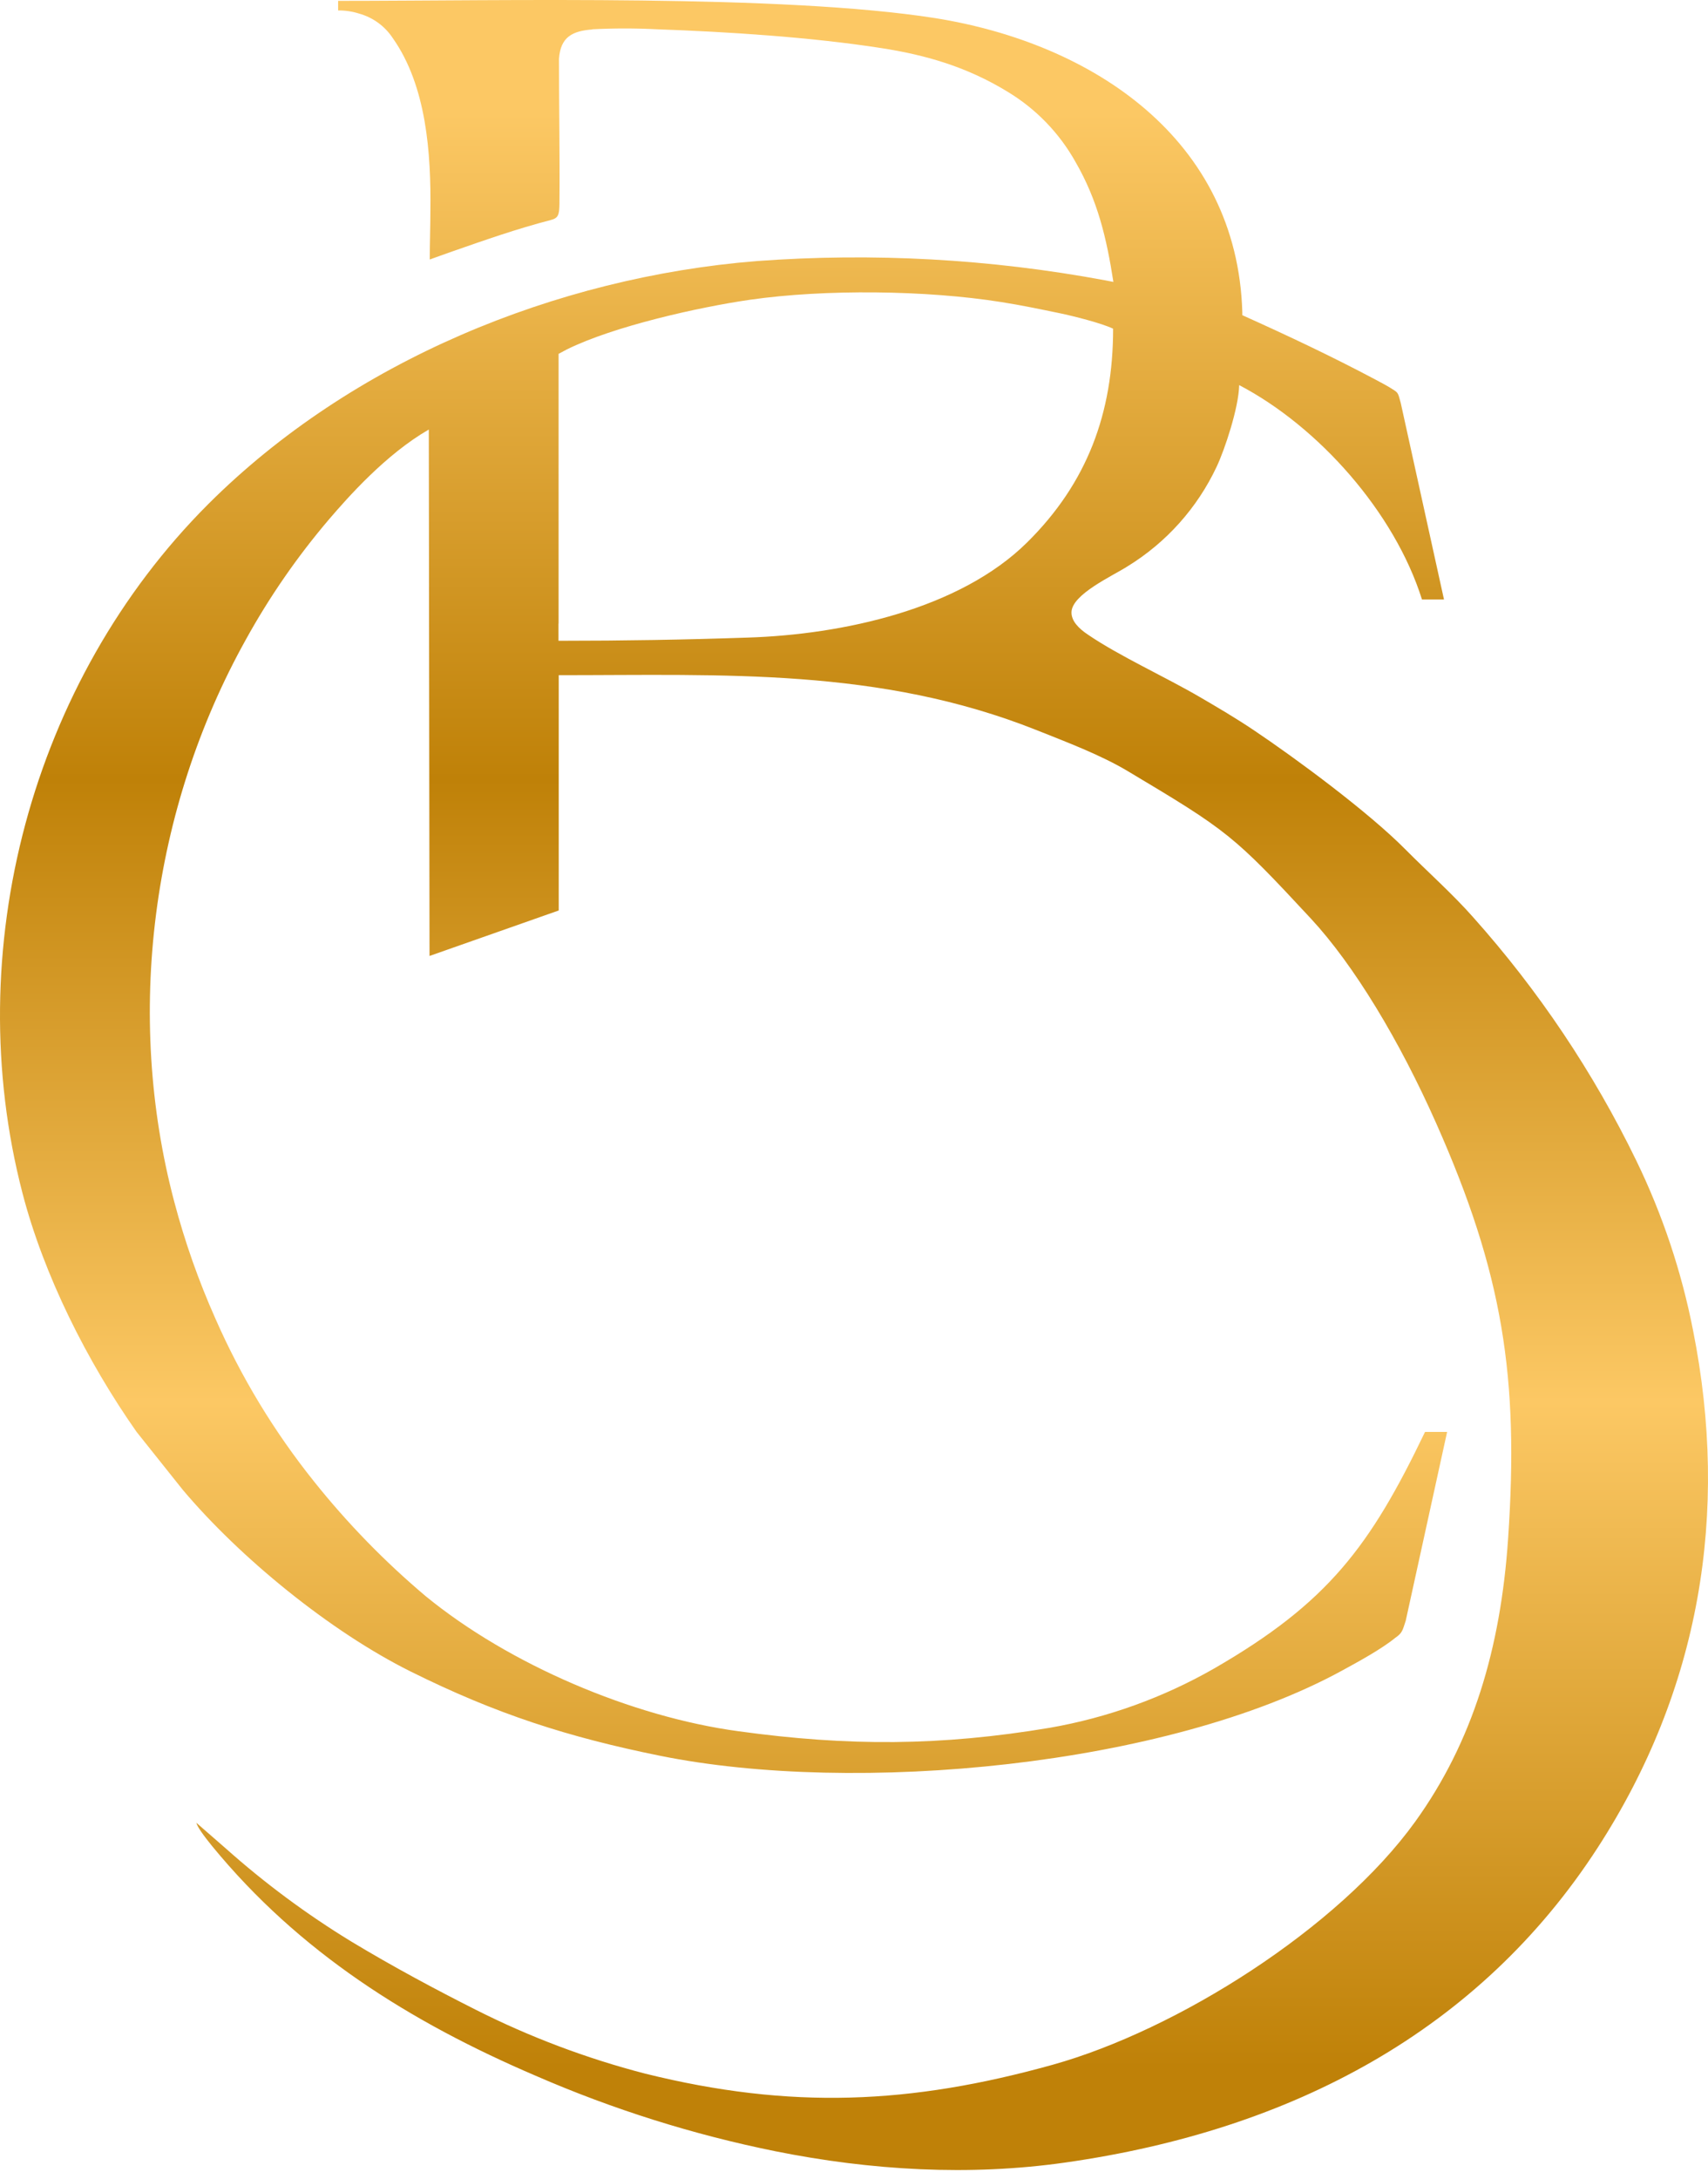 <?xml version="1.0" encoding="UTF-8"?> <svg xmlns="http://www.w3.org/2000/svg" width="120" height="153" viewBox="0 0 120 153" fill="none"> <path fill-rule="evenodd" clip-rule="evenodd" d="M41.605 2.057C43.127 1.979 44.653 1.979 46.175 2.057C51.169 2.236 56.966 2.607 61.909 3.376C64.988 3.851 67.925 4.678 70.839 6.472C72.808 7.67 74.434 9.356 75.56 11.368C77.131 14.086 77.748 16.736 78.224 19.798L77.637 19.684C69.566 18.184 61.335 17.73 53.148 18.335C39.076 19.471 24.694 25.352 14.625 35.408C2.181 47.852 -2.837 66.769 1.574 83.769C3.085 89.596 6.15 95.649 9.59 100.549L12.844 104.629C16.86 109.394 23.193 114.57 28.848 117.383C34.885 120.384 39.926 121.996 46.384 123.304C60.065 126.073 81.943 124.076 94.299 117.315C95.398 116.715 97.047 115.821 98.029 115.019C98.521 114.681 98.538 114.509 98.764 113.815L101.671 100.559H100.119C96.258 108.608 93.291 112.564 85.302 117.173C81.721 119.22 77.812 120.629 73.749 121.338C66.101 122.616 59.623 122.647 51.874 121.578C44.404 120.566 35.788 116.904 29.917 112.102C27.038 109.677 24.405 106.974 22.057 104.032C19.257 100.536 16.927 96.688 15.127 92.587C13.948 89.939 12.984 87.201 12.244 84.399C8.76 71.248 10.645 56.818 17.268 44.925C18.931 41.913 20.894 39.078 23.126 36.46C24.431 34.94 27.095 31.911 30.127 30.165L30.177 67.134L39.255 63.94V47.416C50.865 47.416 61.764 46.877 72.822 51.271C74.98 52.131 77.337 53.021 79.229 54.151C86.263 58.349 86.648 58.639 92.107 64.517C95.142 67.791 98.336 73.099 100.898 78.872C105.589 89.427 106.726 96.708 105.957 108.035C105.434 115.791 103.461 122.333 99.428 127.931C94.033 135.417 82.712 142.559 73.958 145.001C63.983 147.779 55.563 148.164 45.315 145.621C41.202 144.555 37.214 143.051 33.421 141.136C30.649 139.74 27.584 138.101 24.67 136.341C21.539 134.43 18.587 132.24 15.849 129.799L13.795 128.008C13.873 128.305 14.291 128.895 14.894 129.634C21.012 137.103 28.811 141.996 37.64 145.776C43.048 148.129 48.689 149.905 54.47 151.074C61.184 152.423 68.121 152.828 74.855 151.866C90.812 149.594 103.933 142.59 112.246 129.762C119.425 118.681 121.513 106.268 118.95 93.43C118.142 89.301 116.802 85.294 114.964 81.509C111.951 75.308 108.092 69.554 103.498 64.412C102.072 62.794 100.295 61.219 98.74 59.651C96.113 57 91.018 53.244 88.081 51.274C86.786 50.408 85.562 49.689 84.301 48.954C81.822 47.508 78.642 46.074 76.437 44.57C75.762 44.122 75.277 43.603 75.28 43.009C75.28 41.741 78.197 40.433 79.225 39.768C81.946 38.097 84.119 35.667 85.478 32.778C86.037 31.601 87.029 28.64 87.062 27.045C92.633 29.959 97.981 35.978 99.904 42.099H101.451L98.416 28.313C98.231 27.639 98.248 27.598 97.904 27.376C97.496 27.109 97.085 26.897 96.656 26.668C93.534 25.012 90.529 23.595 87.282 22.135C87.282 22.075 87.282 22.007 87.282 21.926C86.924 9.766 76.787 3.042 65.7 1.272C54.966 -0.411 35.451 0.061 23.756 0.061V0.735C24.256 0.728 24.754 0.802 25.23 0.955C26.198 1.223 27.037 1.832 27.591 2.671C29.975 6.043 30.288 10.801 30.238 14.781C30.238 15.897 30.194 17.037 30.194 18.224C30.652 18.055 31.206 17.859 31.809 17.647C34.112 16.844 36.314 16.069 38.682 15.455C39.215 15.317 39.299 15.118 39.306 14.275C39.336 10.903 39.272 7.507 39.272 4.135C39.38 2.597 40.209 2.172 41.632 2.067L41.605 2.057ZM39.245 43.788V24.85L39.818 24.543C43.126 22.904 49.125 21.565 52.707 21.049C57.961 20.297 65.082 20.375 70.333 21.211C71.85 21.451 73.031 21.704 74.424 21.99C75.412 22.193 77.401 22.698 78.204 23.083C78.204 29.015 76.383 33.914 72.174 38.082C67.433 42.783 59.185 44.567 52.525 44.776C48.107 44.928 43.801 44.999 39.373 44.999H39.238V43.788H39.245Z" fill="url(#paint0_linear_1_9)"></path> <defs> <linearGradient id="paint0_linear_1_9" x1="60" y1="0" x2="60" y2="152.394" gradientUnits="userSpaceOnUse"> <stop offset="0.052" stop-color="#FCC864"></stop> <stop offset="0.359" stop-color="#BF8108"></stop> <stop offset="0.646" stop-color="#FCC864"></stop> <stop offset="0.953" stop-color="#BF8108"></stop> </linearGradient> </defs> </svg> 
